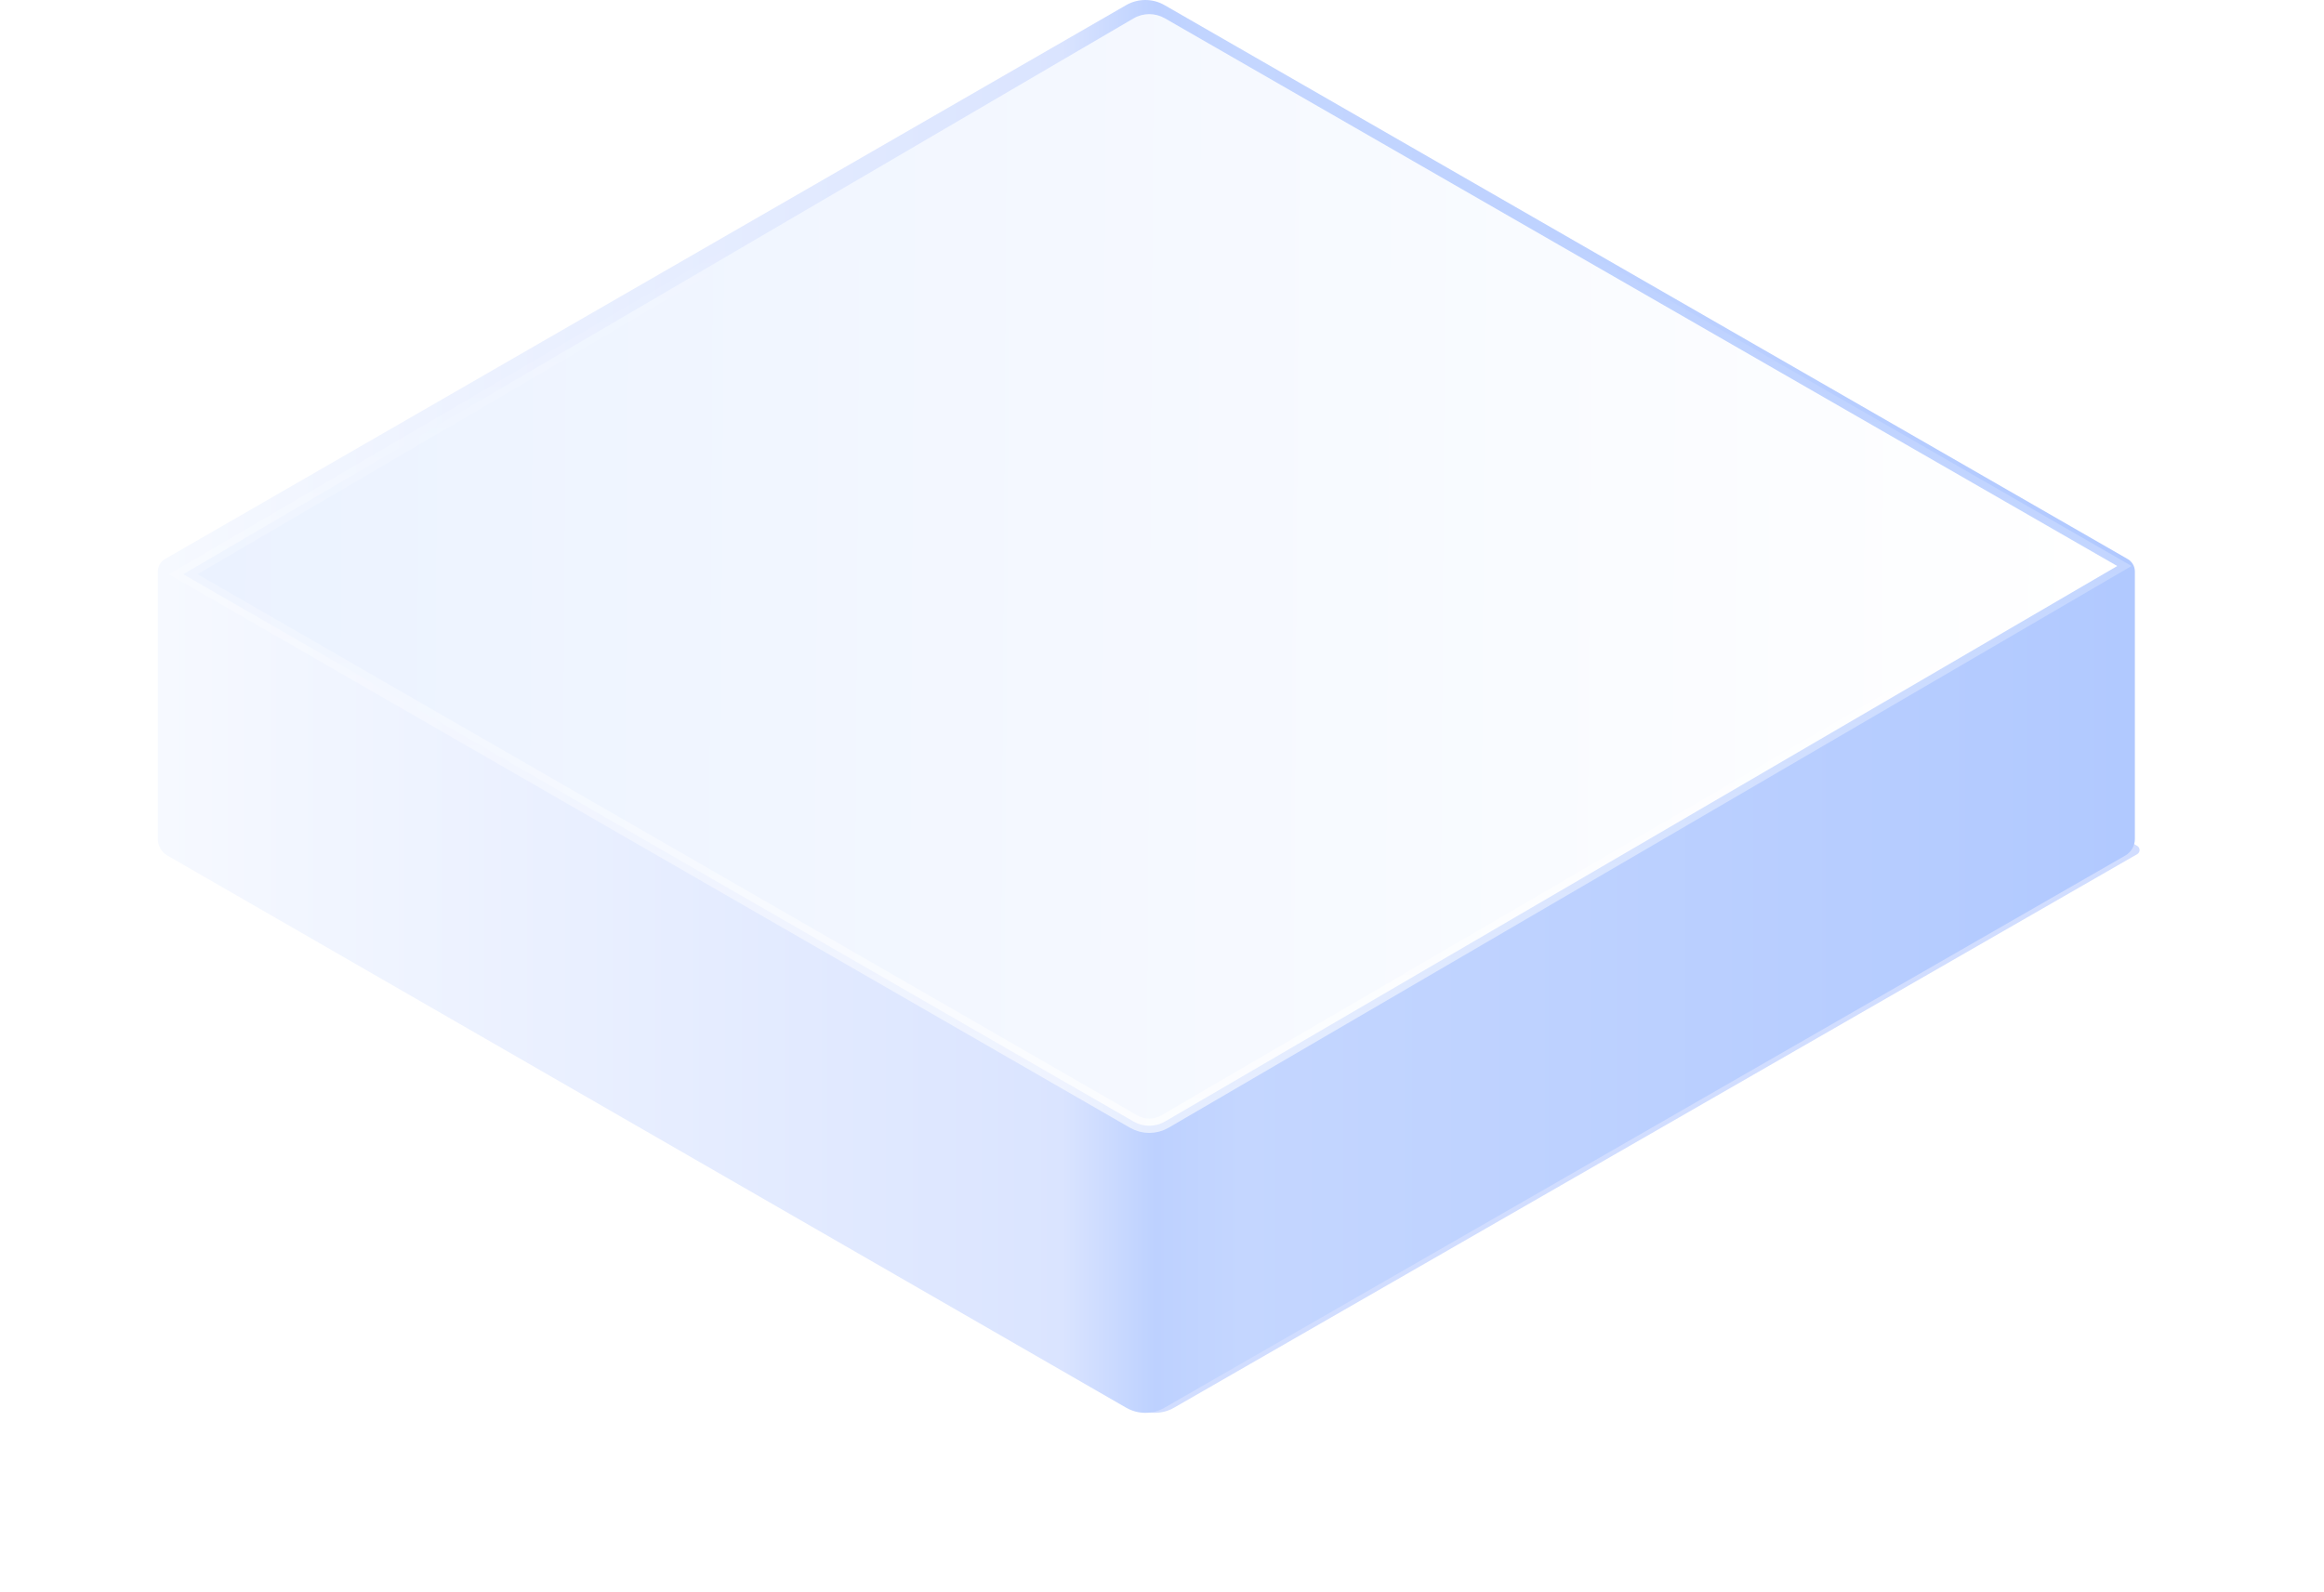 <?xml version="1.0" encoding="UTF-8"?>
<svg xmlns="http://www.w3.org/2000/svg" xmlns:xlink="http://www.w3.org/1999/xlink" width="162px" height="111px" viewBox="0 0 162 111" version="1.1">
  <title>A2</title>
  <defs>
    <filter x="-8.7%" y="-15.3%" width="117.5%" height="130.6%" filterUnits="objectBoundingBox" id="filter-1">
      <feGaussianBlur stdDeviation="4" in="SourceGraphic"></feGaussianBlur>
    </filter>
    <linearGradient x1="100%" y1="57.938%" x2="0%" y2="57.938%" id="linearGradient-2">
      <stop stop-color="#B1C9FF" offset="0%"></stop>
      <stop stop-color="#C4D6FF" offset="45.168%"></stop>
      <stop stop-color="#BDD1FF" offset="49.556%"></stop>
      <stop stop-color="#DAE4FF" offset="54.274%"></stop>
      <stop stop-color="#F6F9FF" offset="100%"></stop>
    </linearGradient>
    <linearGradient x1="100%" y1="50%" x2="0%" y2="49.615%" id="linearGradient-3">
      <stop stop-color="#FFFFFF" offset="0%"></stop>
      <stop stop-color="#EBF2FF" offset="100%"></stop>
    </linearGradient>
    <linearGradient x1="50%" y1="0%" x2="50%" y2="100%" id="linearGradient-4">
      <stop stop-color="#FFFFFF" stop-opacity="0" offset="18.79%"></stop>
      <stop stop-color="#FFFFFF" stop-opacity="0.599" offset="100%"></stop>
    </linearGradient>
  </defs>
  <g id="首页" stroke="none" stroke-width="1" fill="none" fill-rule="evenodd">
    <g transform="translate(-640, -1075)" id="核心理念">
      <g transform="translate(0, 696)">
        <g id="2.5d" transform="translate(197, 164)">
          <g transform="translate(179.993, 135.971)" id="A2">
            <g transform="translate(274.007, 79.029)">
              <path d="M1.168,58.978 L68.164,20.358 C68.992,19.881 70.012,19.881 70.84,20.357 L137.976,58.978 C138.136,59.07 138.191,59.275 138.099,59.435 C138.069,59.487 138.027,59.529 137.975,59.559 L70.839,98.152 C70.011,98.628 68.992,98.627 68.164,98.151 L1.168,59.559 C1.008,59.466 0.952,59.261 1.045,59.101 C1.074,59.05 1.117,59.007 1.168,58.978 Z" id="路径-53" fill="#B8CCFF" opacity="0.805" filter="url(#filter-1)"></path>
              <path d="M70.176,0.357 L137.313,38.978 C137.625,39.158 137.817,39.49 137.817,39.85 L137.817,58.494 C137.817,58.974 137.56,59.417 137.144,59.656 L70.176,98.153 C69.347,98.629 68.328,98.629 67.501,98.152 L0.672,59.656 C0.256,59.417 0,58.974 0,58.494 L0,39.849 C0,39.49 0.192,39.158 0.503,38.978 L67.5,0.358 C68.328,-0.119 69.348,-0.119 70.176,0.357 Z" id="路径" fill="url(#linearGradient-2)"></path>
              <path d="M68.024,1.277 C68.697,0.888 69.527,0.888 70.201,1.276 L70.201,1.276 L136.588,39.466 L70.201,78.203 C69.527,78.591 68.698,78.59 68.024,78.202 L68.024,78.202 L1.774,40.04 Z" id="路径-53" stroke="url(#linearGradient-4)" fill="url(#linearGradient-3)"></path>
            </g>
          </g>
        </g>
      </g>
    </g>
  </g>
</svg>
